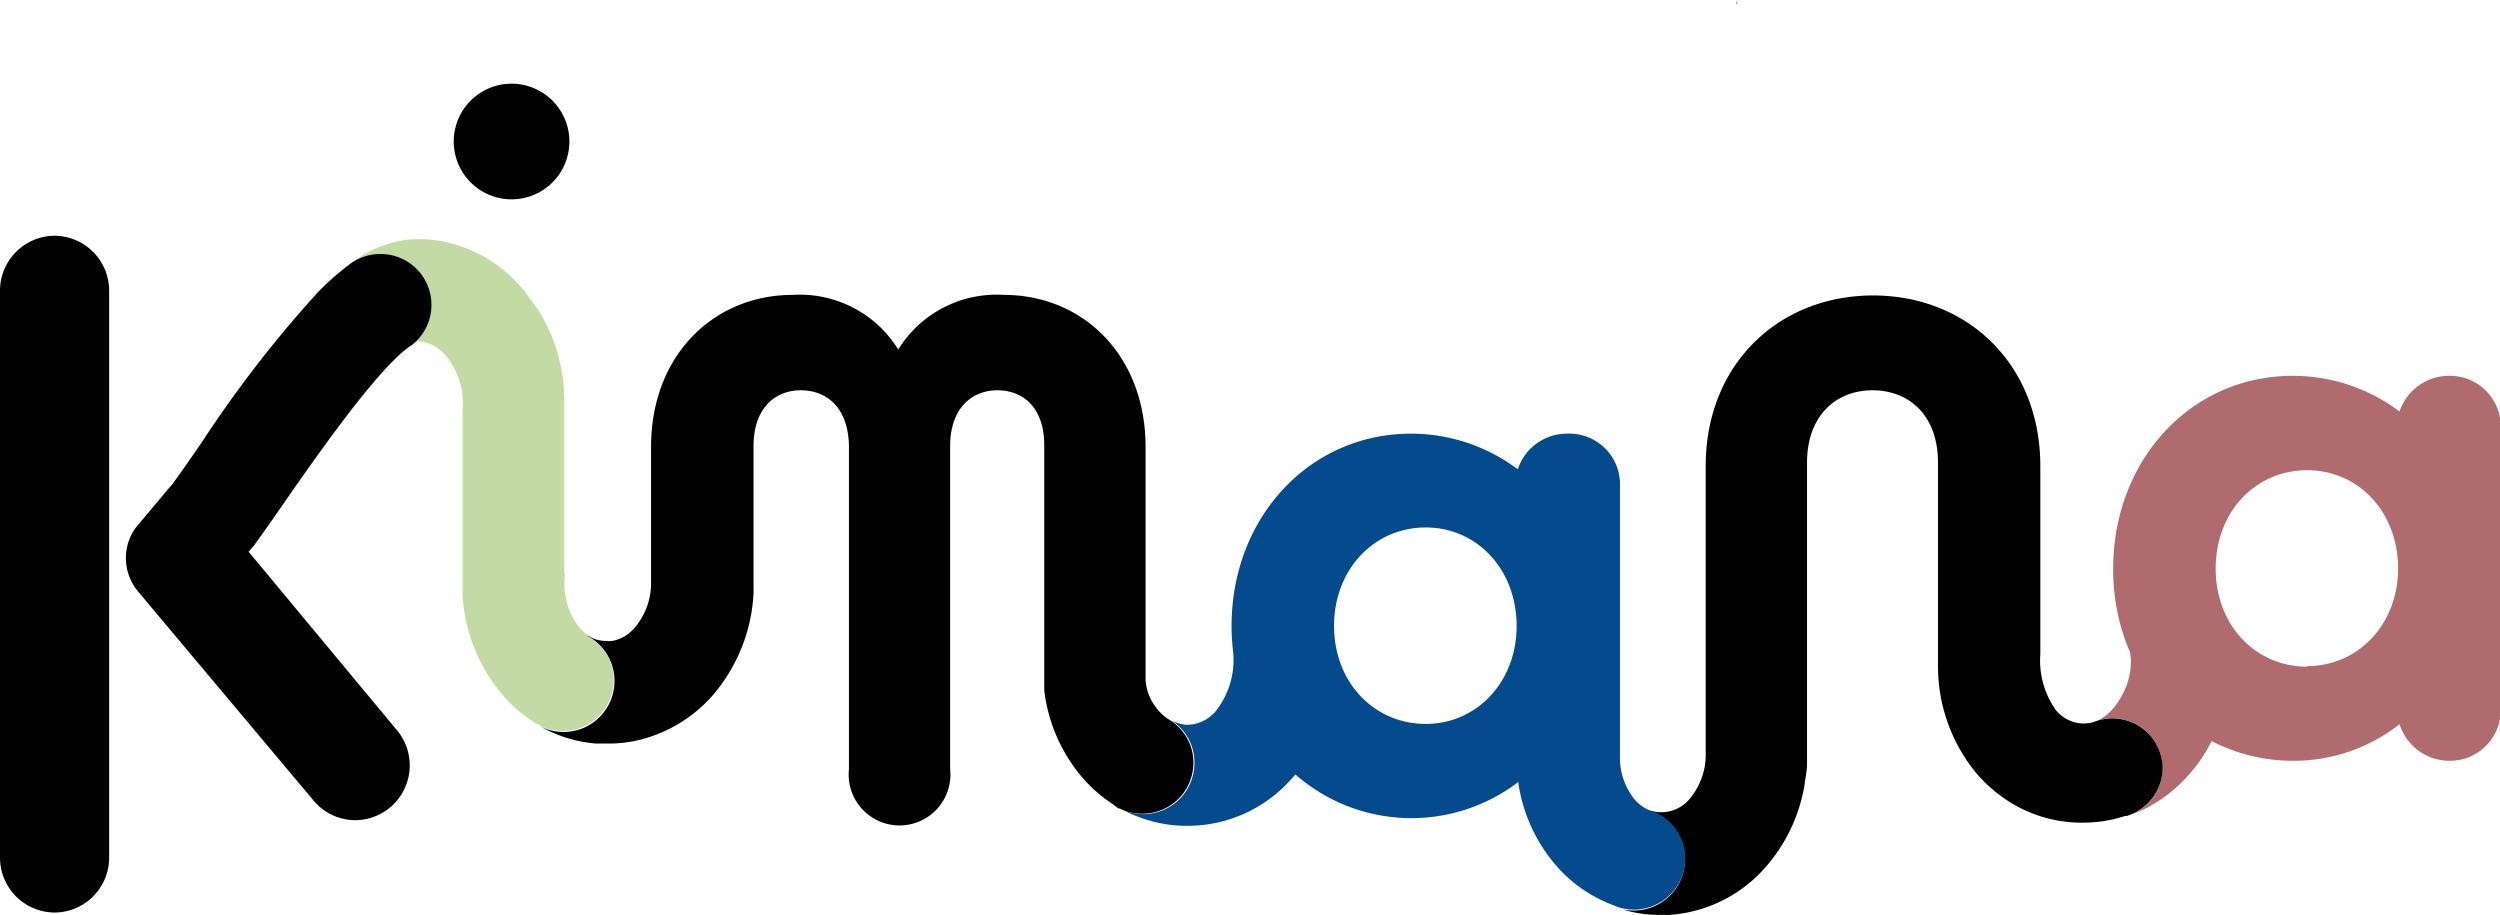 <svg xmlns="http://www.w3.org/2000/svg" viewBox="0 0 172.95 63.27"><defs><style>.cls-1{fill:#010101;}.cls-2{fill:#b06b6e;}.cls-3{fill:#044b8d;}.cls-4{fill:#c4daa4;}</style></defs><g id="Calque_2" data-name="Calque 2"><g id="Calque_1-2" data-name="Calque 1"><path class="cls-1" d="M120.2.28c0,.08-.1-.11-.1-.19s0,0,0,0,0-.08,0,0A1.24,1.24,0,0,1,120.2.28Z"/><path class="cls-1" d="M7.55,20.08V59.35a3.8,3.8,0,0,1-3.77,3.78A3.8,3.8,0,0,1,0,59.35V20.08a3.8,3.8,0,0,1,3.78-3.77A3.8,3.8,0,0,1,7.55,20.08Z"/><path class="cls-1" d="M39.39,9.79a4,4,0,1,1-4-4A4,4,0,0,1,39.39,9.79Z"/><path class="cls-2" d="M169.42,26A3.61,3.61,0,0,0,166,28.47,12.26,12.26,0,0,0,158.61,26c-7.1,0-12.42,5.89-12.42,13.33a14.41,14.41,0,0,0,1.16,5.78,4.39,4.39,0,0,1,.07.72,5.13,5.13,0,0,1-1.36,3.32,2.94,2.94,0,0,1-.94.69,3.33,3.33,0,0,1,1-.15,3.47,3.47,0,0,1,1.35,6.67,10,10,0,0,0,3.75-2.54A10.67,10.67,0,0,0,153,51.27a12.25,12.25,0,0,0,5.63,1.36A11.84,11.84,0,0,0,166,50.1a3.62,3.62,0,0,0,3.43,2.53A3.51,3.51,0,0,0,173,49.1V29.47A3.51,3.51,0,0,0,169.42,26Zm-9.81,20.12c-3.58,0-6.33-2.87-6.33-6.79s2.75-6.8,6.33-6.8,6.29,2.92,6.29,6.8S163.12,46.08,159.61,46.08Z"/><path class="cls-1" d="M149.61,53.12a3.48,3.48,0,0,1-2.13,3.2,3,3,0,0,1-.36.13l-.11,0a9.17,9.17,0,0,1-2.87.46h-.35a9.39,9.39,0,0,1-4-1,10.08,10.08,0,0,1-3-2.34,11.63,11.63,0,0,1-2.72-7.37V32c0-3.27-2-5-4.53-5s-4.53,1.76-4.53,5V52.82c0,.44-.08.85-.15,1.27a.2.2,0,0,1,0,.07,11.47,11.47,0,0,1-2.87,6,9.68,9.68,0,0,1-6.48,3.13,2.73,2.73,0,0,1-.41,0h-.2a2,2,0,0,1-.35,0,9,9,0,0,1-2.33-.38,4.17,4.17,0,0,0,.8.08,3.53,3.53,0,0,0,1.06-6.9h0l.12,0a2.78,2.78,0,0,0,.61.1H115a2.54,2.54,0,0,0,1.87-.9A4.77,4.77,0,0,0,118,52V32.25c0-7.09,5.09-11.81,11.58-11.81s11.57,4.72,11.57,11.81v13a5.93,5.93,0,0,0,1.07,3.87,2.52,2.52,0,0,0,1.85.93h.09a2.49,2.49,0,0,0,.61-.08l.35-.12a3.38,3.38,0,0,1,1-.15A3.48,3.48,0,0,1,149.61,53.12Z"/><path class="cls-3" d="M116.56,58.91a3.34,3.34,0,0,0-.37-1.13,1.16,1.16,0,0,0-.14-.24,3.16,3.16,0,0,0-.36-.48.81.81,0,0,0-.16-.16.61.61,0,0,0-.15-.13.71.71,0,0,0-.13-.12,2,2,0,0,0-.3-.21l-.23-.14-.24-.12-.23-.09h0l-.06,0,0,0h0a2.76,2.76,0,0,1-1.12-.8,4.57,4.57,0,0,1-1-3V33.48A3.5,3.5,0,0,0,108.45,30,3.58,3.58,0,0,0,105,32.47,12.29,12.29,0,0,0,97.63,30C90.54,30,85.2,35.85,85.2,43.3a16.39,16.39,0,0,0,.13,2v.16a5.67,5.67,0,0,1-1.26,3.78,2.63,2.63,0,0,1-1.93.9h-.07A2.54,2.54,0,0,1,81,49.81l0,0a3.46,3.46,0,0,1,1.63,3,3.53,3.53,0,0,1-5.08,3.15l.33.17a9.48,9.48,0,0,0,4,1h.36A9.59,9.59,0,0,0,89.24,54l.38-.42a12.17,12.17,0,0,0,15.41.52l0,0a11.23,11.23,0,0,0,2.58,5.73,9.7,9.7,0,0,0,3.84,2.73l.2.08.32.13.26.06a3.5,3.5,0,0,0,.8.1,3.55,3.55,0,0,0,3.55-3.54A4.38,4.38,0,0,0,116.56,58.91ZM98.63,50.08c-3.56,0-6.34-2.86-6.34-6.78s2.78-6.81,6.34-6.81,6.29,2.92,6.29,6.81S102.16,50.08,98.63,50.08Z"/><path class="cls-1" d="M82.56,52.78A3.52,3.52,0,0,1,79,56.29a3.47,3.47,0,0,1-1.55-.36l-.08,0L77,55.64a1.7,1.7,0,0,1-.22-.15,9.82,9.82,0,0,1-1.93-1.73,11.36,11.36,0,0,1-2.61-6V30.82C72.25,28.2,70.78,27,69,27s-3.27,1.25-3.27,3.87V53.21a3.52,3.52,0,1,1-7,0V30.82C58.67,28.2,57.2,27,55.4,27s-3.27,1.25-3.27,3.87V41a11.7,11.7,0,0,1-3,7.3,9.87,9.87,0,0,1-4,2.62,9,9,0,0,1-3.07.52h-.35l-.46,0a9.24,9.24,0,0,1-3.94-1.23,3.52,3.52,0,0,0,5.2-3.08A3.48,3.48,0,0,0,40.61,44l0-.07a2.41,2.41,0,0,0,.6.3,2.35,2.35,0,0,0,.67.11,2.5,2.5,0,0,0,.48,0,2.7,2.7,0,0,0,1.51-.87,4.77,4.77,0,0,0,1.17-3.25V30.92c0-6.34,4.33-10.52,9.81-10.52a8,8,0,0,1,7.29,3.78,8,8,0,0,1,7.3-3.78c5.48,0,9.81,4.18,9.81,10.52V47.06a3.53,3.53,0,0,0,.93,2.13,2.84,2.84,0,0,0,.73.61l0,0A3.47,3.47,0,0,1,82.56,52.78Z"/><path class="cls-4" d="M42.46,47.06a3.52,3.52,0,0,1-5.2,3.08A2.82,2.82,0,0,1,37,50,9.69,9.69,0,0,1,34.71,48a10.48,10.48,0,0,1-1.39-2.08A11.39,11.39,0,0,1,32,41.17V28.38a5.11,5.11,0,0,0-1.25-3.87,2.65,2.65,0,0,0-1.83-.9,2.1,2.1,0,0,0-.44.26,3.51,3.51,0,0,0-2.17-6.28,3.56,3.56,0,0,0-2.25.81v0a7.92,7.92,0,0,1,4.44-1.85h.81a8.35,8.35,0,0,1,1.42.17,9.59,9.59,0,0,1,5.19,3l.43.48,0,.05a11.58,11.58,0,0,1,2,3.48,12.12,12.12,0,0,1,.69,4v12h.05a4.89,4.89,0,0,0,1,3.69,3,3,0,0,0,.58.52l0,.07A3.48,3.48,0,0,1,42.46,47.06Z"/><path class="cls-1" d="M29.85,21.1a3.51,3.51,0,0,1-1.36,2.77l-.26.17-.26.21c-2.4,2-6.37,7.75-8.22,10.39-.8,1.17-1.53,2.2-2.15,3.06a.1.1,0,0,0,0,0l-.28.33-.12.14L27.48,50.54a3.79,3.79,0,0,1-2.87,6.2,3.77,3.77,0,0,1-2.92-1.36L9.56,40.93a3.61,3.61,0,0,1-.85-2.31,3.5,3.5,0,0,1,.8-2.26l2.3-2.74.07-.07v0c.61-.81,1.29-1.82,2.06-2.92A82.16,82.16,0,0,1,22,20.21a18.69,18.69,0,0,1,2.06-1.83v0a3.56,3.56,0,0,1,2.25-.81A3.52,3.52,0,0,1,29.85,21.1Z"/></g></g></svg>